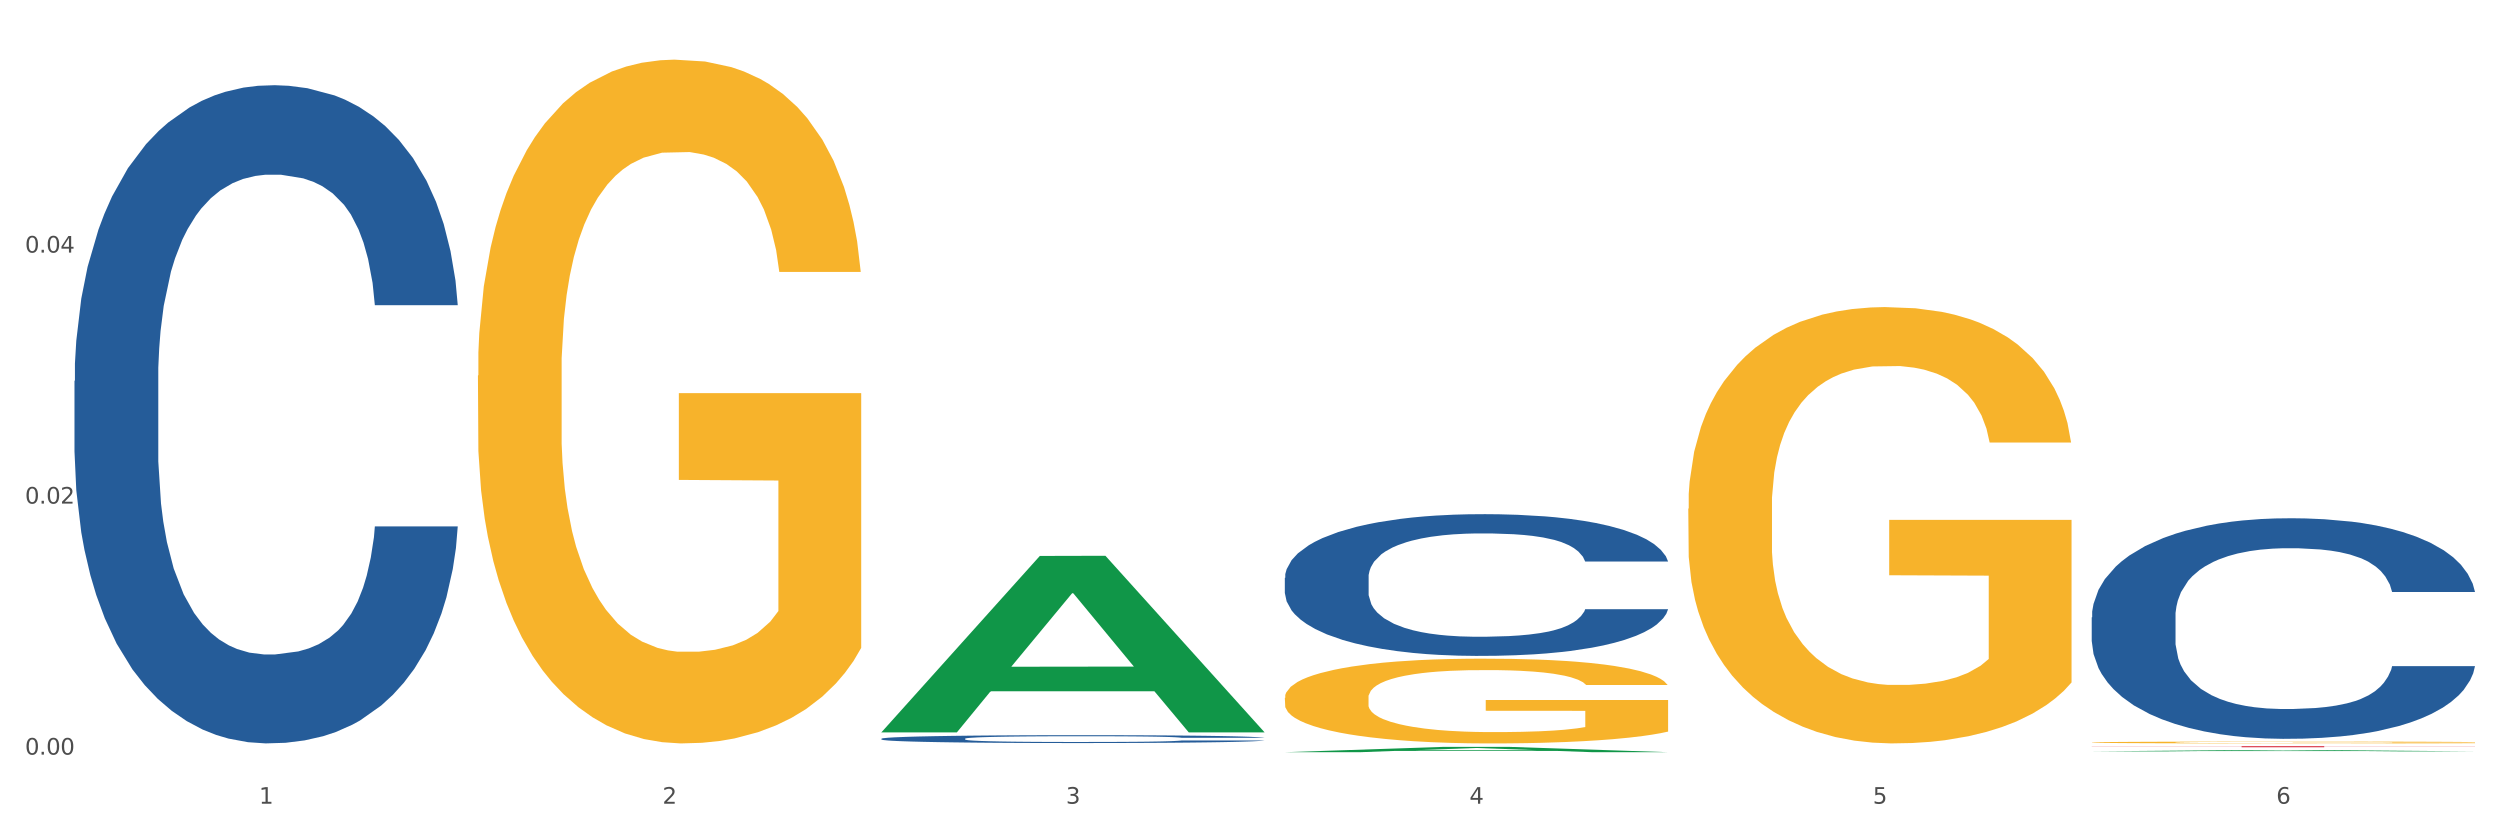 <?xml version="1.0" encoding="utf-8" standalone="no"?>
<!DOCTYPE svg PUBLIC "-//W3C//DTD SVG 1.1//EN"
  "http://www.w3.org/Graphics/SVG/1.1/DTD/svg11.dtd">
<svg xmlns:xlink="http://www.w3.org/1999/xlink" width="1080pt" height="360pt" viewBox="0 0 1080 360" xmlns="http://www.w3.org/2000/svg" version="1.1">
 <rect x="0" y="0" width="1080" height="360" fill="#333333" stroke="none"/>
 <defs>
  <style type="text/css">*{stroke-linejoin: round; stroke-linecap: butt}</style>
 </defs>
 <g id="figure_1">
  <g id="patch_1">
   <path d="M 0 360 
L 1080 360 
L 1080 0 
L 0 0 
z
" style="fill: #ffffff; stroke: #ffffff; stroke-linejoin: miter"/>
  </g>
  <g id="axes_1">
   <g id="matplotlib.axis_1">
    <g id="xtick_1">
     <g id="text_1">
      <!-- 1 -->
      <g style="fill: #4d4d4d" transform="translate(111.909 347.204) scale(0.096 -0.096)">
       <defs>
        <path id="DejaVuSans-31" d="M 794 531 
L 1825 531 
L 1825 4091 
L 703 3866 
L 703 4441 
L 1819 4666 
L 2450 4666 
L 2450 531 
L 3481 531 
L 3481 0 
L 794 0 
L 794 531 
z
" transform="scale(0.016)"/>
       </defs>
       <use xlink:href="#DejaVuSans-31"/>
      </g>
     </g>
    </g>
    <g id="xtick_2">
     <g id="text_2">
      <!-- 2 -->
      <g style="fill: #4d4d4d" transform="translate(286.199 347.204) scale(0.096 -0.096)">
       <defs>
        <path id="DejaVuSans-32" d="M 1228 531 
L 3431 531 
L 3431 0 
L 469 0 
L 469 531 
Q 828 903 1448 1529 
Q 2069 2156 2228 2338 
Q 2531 2678 2651 2914 
Q 2772 3150 2772 3378 
Q 2772 3750 2511 3984 
Q 2250 4219 1831 4219 
Q 1534 4219 1204 4116 
Q 875 4013 500 3803 
L 500 4441 
Q 881 4594 1212 4672 
Q 1544 4750 1819 4750 
Q 2544 4750 2975 4387 
Q 3406 4025 3406 3419 
Q 3406 3131 3298 2873 
Q 3191 2616 2906 2266 
Q 2828 2175 2409 1742 
Q 1991 1309 1228 531 
z
" transform="scale(0.016)"/>
       </defs>
       <use xlink:href="#DejaVuSans-32"/>
      </g>
     </g>
    </g>
    <g id="xtick_3">
     <g id="text_3">
      <!-- 3 -->
      <g style="fill: #4d4d4d" transform="translate(460.489 347.204) scale(0.096 -0.096)">
       <defs>
        <path id="DejaVuSans-33" d="M 2597 2516 
Q 3050 2419 3304 2112 
Q 3559 1806 3559 1356 
Q 3559 666 3084 287 
Q 2609 -91 1734 -91 
Q 1441 -91 1130 -33 
Q 819 25 488 141 
L 488 750 
Q 750 597 1062 519 
Q 1375 441 1716 441 
Q 2309 441 2620 675 
Q 2931 909 2931 1356 
Q 2931 1769 2642 2001 
Q 2353 2234 1838 2234 
L 1294 2234 
L 1294 2753 
L 1863 2753 
Q 2328 2753 2575 2939 
Q 2822 3125 2822 3475 
Q 2822 3834 2567 4026 
Q 2313 4219 1838 4219 
Q 1578 4219 1281 4162 
Q 984 4106 628 3988 
L 628 4550 
Q 988 4650 1302 4700 
Q 1616 4750 1894 4750 
Q 2613 4750 3031 4423 
Q 3450 4097 3450 3541 
Q 3450 3153 3228 2886 
Q 3006 2619 2597 2516 
z
" transform="scale(0.016)"/>
       </defs>
       <use xlink:href="#DejaVuSans-33"/>
      </g>
     </g>
    </g>
    <g id="xtick_4">
     <g id="text_4">
      <!-- 4 -->
      <g style="fill: #4d4d4d" transform="translate(634.778 347.204) scale(0.096 -0.096)">
       <defs>
        <path id="DejaVuSans-34" d="M 2419 4116 
L 825 1625 
L 2419 1625 
L 2419 4116 
z
M 2253 4666 
L 3047 4666 
L 3047 1625 
L 3713 1625 
L 3713 1100 
L 3047 1100 
L 3047 0 
L 2419 0 
L 2419 1100 
L 313 1100 
L 313 1709 
L 2253 4666 
z
" transform="scale(0.016)"/>
       </defs>
       <use xlink:href="#DejaVuSans-34"/>
      </g>
     </g>
    </g>
    <g id="xtick_5">
     <g id="text_5">
      <!-- 5 -->
      <g style="fill: #4d4d4d" transform="translate(809.068 347.204) scale(0.096 -0.096)">
       <defs>
        <path id="DejaVuSans-35" d="M 691 4666 
L 3169 4666 
L 3169 4134 
L 1269 4134 
L 1269 2991 
Q 1406 3038 1543 3061 
Q 1681 3084 1819 3084 
Q 2600 3084 3056 2656 
Q 3513 2228 3513 1497 
Q 3513 744 3044 326 
Q 2575 -91 1722 -91 
Q 1428 -91 1123 -41 
Q 819 9 494 109 
L 494 744 
Q 775 591 1075 516 
Q 1375 441 1709 441 
Q 2250 441 2565 725 
Q 2881 1009 2881 1497 
Q 2881 1984 2565 2268 
Q 2250 2553 1709 2553 
Q 1456 2553 1204 2497 
Q 953 2441 691 2322 
L 691 4666 
z
" transform="scale(0.016)"/>
       </defs>
       <use xlink:href="#DejaVuSans-35"/>
      </g>
     </g>
    </g>
    <g id="xtick_6">
     <g id="text_6">
      <!-- 6 -->
      <g style="fill: #4d4d4d" transform="translate(983.358 347.204) scale(0.096 -0.096)">
       <defs>
        <path id="DejaVuSans-36" d="M 2113 2584 
Q 1688 2584 1439 2293 
Q 1191 2003 1191 1497 
Q 1191 994 1439 701 
Q 1688 409 2113 409 
Q 2538 409 2786 701 
Q 3034 994 3034 1497 
Q 3034 2003 2786 2293 
Q 2538 2584 2113 2584 
z
M 3366 4563 
L 3366 3988 
Q 3128 4100 2886 4159 
Q 2644 4219 2406 4219 
Q 1781 4219 1451 3797 
Q 1122 3375 1075 2522 
Q 1259 2794 1537 2939 
Q 1816 3084 2150 3084 
Q 2853 3084 3261 2657 
Q 3669 2231 3669 1497 
Q 3669 778 3244 343 
Q 2819 -91 2113 -91 
Q 1303 -91 875 529 
Q 447 1150 447 2328 
Q 447 3434 972 4092 
Q 1497 4750 2381 4750 
Q 2619 4750 2861 4703 
Q 3103 4656 3366 4563 
z
" transform="scale(0.016)"/>
       </defs>
       <use xlink:href="#DejaVuSans-36"/>
      </g>
     </g>
    </g>
    <g id="xtick_7"/>
    <g id="xtick_8"/>
    <g id="xtick_9"/>
    <g id="xtick_10"/>
    <g id="xtick_11"/>
   </g>
   <g id="matplotlib.axis_2">
    <g id="ytick_1">
     <g id="text_7">
      <!-- 0.00 -->
      <g style="fill: #4d4d4d" transform="translate(10.8 325.998) scale(0.096 -0.096)">
       <defs>
        <path id="DejaVuSans-30" d="M 2034 4250 
Q 1547 4250 1301 3770 
Q 1056 3291 1056 2328 
Q 1056 1369 1301 889 
Q 1547 409 2034 409 
Q 2525 409 2770 889 
Q 3016 1369 3016 2328 
Q 3016 3291 2770 3770 
Q 2525 4250 2034 4250 
z
M 2034 4750 
Q 2819 4750 3233 4129 
Q 3647 3509 3647 2328 
Q 3647 1150 3233 529 
Q 2819 -91 2034 -91 
Q 1250 -91 836 529 
Q 422 1150 422 2328 
Q 422 3509 836 4129 
Q 1250 4750 2034 4750 
z
" transform="scale(0.016)"/>
        <path id="DejaVuSans-2e" d="M 684 794 
L 1344 794 
L 1344 0 
L 684 0 
L 684 794 
z
" transform="scale(0.016)"/>
       </defs>
       <use xlink:href="#DejaVuSans-30"/>
       <use xlink:href="#DejaVuSans-2e" transform="translate(63.623 0)"/>
       <use xlink:href="#DejaVuSans-30" transform="translate(95.41 0)"/>
       <use xlink:href="#DejaVuSans-30" transform="translate(159.033 0)"/>
      </g>
     </g>
    </g>
    <g id="ytick_2">
     <g id="text_8">
      <!-- 0.02 -->
      <g style="fill: #4d4d4d" transform="translate(10.8 217.561) scale(0.096 -0.096)">
       <use xlink:href="#DejaVuSans-30"/>
       <use xlink:href="#DejaVuSans-2e" transform="translate(63.623 0)"/>
       <use xlink:href="#DejaVuSans-30" transform="translate(95.41 0)"/>
       <use xlink:href="#DejaVuSans-32" transform="translate(159.033 0)"/>
      </g>
     </g>
    </g>
    <g id="ytick_3">
     <g id="text_9">
      <!-- 0.04 -->
      <g style="fill: #4d4d4d" transform="translate(10.8 109.125) scale(0.096 -0.096)">
       <use xlink:href="#DejaVuSans-30"/>
       <use xlink:href="#DejaVuSans-2e" transform="translate(63.623 0)"/>
       <use xlink:href="#DejaVuSans-30" transform="translate(95.41 0)"/>
       <use xlink:href="#DejaVuSans-34" transform="translate(159.033 0)"/>
      </g>
     </g>
    </g>
    <g id="ytick_4"/>
    <g id="ytick_5"/>
    <g id="ytick_6"/>
   </g>
   <g id="PolyCollection_1">
    <path d="M 380.755 316.262 
L 380.926 316.191 
L 449.204 240.165 
L 477.54 240.094 
L 546.33 316.406 
L 513.557 316.406 
L 498.706 298.635 
L 428.208 298.635 
L 427.696 298.922 
L 413.358 316.406 
L 380.755 316.406 
L 380.755 316.262 
L 437.085 288.031 
L 489.83 287.959 
L 463.713 256.359 
L 463.372 256.216 
L 463.03 256.431 
L 436.914 287.959 
L 437.085 288.031 
L 380.755 316.262 
z
" clip-path="url(#pd9d17b110b)" style="fill: #109648"/>
    <path d="M 32.175 164.564 
L 32.371 164.304 
L 32.371 157.033 
L 32.958 147.165 
L 35.111 128.988 
L 37.851 115.225 
L 42.548 99.125 
L 45.092 92.374 
L 48.419 84.843 
L 55.269 72.638 
L 63.098 62.251 
L 68.578 56.538 
L 72.688 52.903 
L 81.887 46.411 
L 87.171 43.554 
L 92.651 41.217 
L 97.348 39.659 
L 105.177 37.841 
L 111.44 37.062 
L 118.681 36.803 
L 124.748 37.062 
L 132.773 38.101 
L 144.516 41.217 
L 149.017 43.035 
L 155.084 46.151 
L 161.347 50.306 
L 166.436 54.461 
L 172.307 60.433 
L 178.375 68.224 
L 184.246 78.091 
L 188.356 87.18 
L 191.683 96.788 
L 194.619 108.473 
L 196.772 121.198 
L 197.75 131.844 
L 161.934 131.844 
L 160.956 122.236 
L 158.999 111.849 
L 157.042 104.838 
L 154.889 99.125 
L 151.562 92.633 
L 148.626 88.478 
L 143.733 83.544 
L 139.231 80.428 
L 135.513 78.611 
L 131.011 77.053 
L 121.421 75.494 
L 114.571 75.494 
L 110.266 76.014 
L 104.981 77.312 
L 100.48 79.13 
L 95.195 82.246 
L 91.085 85.622 
L 86.975 90.036 
L 84.627 93.153 
L 81.104 98.865 
L 78.755 103.54 
L 75.624 111.59 
L 73.862 117.302 
L 70.731 132.104 
L 69.361 143.011 
L 68.774 150.541 
L 68.382 158.851 
L 68.382 199.36 
L 69.557 217.538 
L 70.535 225.328 
L 72.101 234.157 
L 75.037 245.583 
L 79.342 256.749 
L 83.844 264.799 
L 87.563 269.733 
L 91.085 273.368 
L 94.608 276.225 
L 98.914 278.822 
L 102.437 280.38 
L 107.721 281.938 
L 113.984 282.717 
L 118.877 282.717 
L 128.859 281.418 
L 133.36 280.12 
L 137.666 278.302 
L 142.363 275.446 
L 146.081 272.33 
L 148.234 269.993 
L 151.757 265.059 
L 154.497 259.865 
L 156.846 253.893 
L 158.412 248.699 
L 160.173 240.909 
L 161.543 232.08 
L 161.934 227.406 
L 197.75 227.406 
L 196.968 236.754 
L 195.598 245.843 
L 192.858 258.047 
L 190.705 265.059 
L 187.377 273.628 
L 183.855 280.899 
L 178.962 288.949 
L 174.46 294.922 
L 169.763 300.115 
L 164.674 304.789 
L 155.476 311.281 
L 152.149 313.099 
L 145.103 316.215 
L 139.623 318.033 
L 131.599 319.851 
L 123.378 320.889 
L 114.767 321.149 
L 107.134 320.63 
L 98.718 319.072 
L 93.434 317.513 
L 87.563 315.176 
L 80.712 311.541 
L 74.254 307.126 
L 68.187 301.933 
L 62.511 295.96 
L 57.227 289.209 
L 50.377 278.043 
L 45.288 267.136 
L 41.569 257.009 
L 39.025 248.439 
L 36.481 237.533 
L 35.111 230.002 
L 32.958 211.825 
L 32.175 194.946 
L 32.175 164.564 
z
" clip-path="url(#pd9d17b110b)" style="fill: #255c99"/>
    <path d="M 380.755 319.121 
L 380.951 319.118 
L 380.951 319.031 
L 381.538 318.912 
L 383.691 318.695 
L 386.431 318.53 
L 391.128 318.338 
L 393.672 318.257 
L 396.999 318.167 
L 403.849 318.021 
L 411.678 317.897 
L 417.158 317.828 
L 421.268 317.785 
L 430.467 317.707 
L 435.751 317.673 
L 441.231 317.645 
L 445.928 317.626 
L 453.757 317.605 
L 460.02 317.595 
L 467.261 317.592 
L 473.328 317.595 
L 481.353 317.608 
L 493.096 317.645 
L 497.597 317.667 
L 503.664 317.704 
L 509.927 317.754 
L 515.016 317.803 
L 520.887 317.875 
L 526.954 317.968 
L 532.826 318.086 
L 536.936 318.195 
L 540.263 318.31 
L 543.199 318.45 
L 545.352 318.602 
L 546.33 318.729 
L 510.514 318.729 
L 509.536 318.614 
L 507.579 318.49 
L 505.621 318.406 
L 503.469 318.338 
L 500.141 318.26 
L 497.206 318.21 
L 492.313 318.151 
L 487.811 318.114 
L 484.093 318.092 
L 479.591 318.074 
L 470.001 318.055 
L 463.151 318.055 
L 458.845 318.061 
L 453.561 318.077 
L 449.06 318.099 
L 443.775 318.136 
L 439.665 318.176 
L 435.555 318.229 
L 433.207 318.266 
L 429.684 318.335 
L 427.335 318.391 
L 424.204 318.487 
L 422.442 318.555 
L 419.311 318.732 
L 417.941 318.863 
L 417.354 318.953 
L 416.962 319.052 
L 416.962 319.537 
L 418.137 319.754 
L 419.115 319.848 
L 420.681 319.953 
L 423.617 320.09 
L 427.922 320.224 
L 432.424 320.32 
L 436.142 320.379 
L 439.665 320.422 
L 443.188 320.457 
L 447.494 320.488 
L 451.017 320.506 
L 456.301 320.525 
L 462.564 320.534 
L 467.457 320.534 
L 477.438 320.519 
L 481.94 320.503 
L 486.246 320.481 
L 490.943 320.447 
L 494.661 320.41 
L 496.814 320.382 
L 500.337 320.323 
L 503.077 320.261 
L 505.426 320.189 
L 506.991 320.127 
L 508.753 320.034 
L 510.123 319.928 
L 510.514 319.872 
L 546.33 319.872 
L 545.547 319.984 
L 544.177 320.093 
L 541.437 320.239 
L 539.284 320.323 
L 535.957 320.425 
L 532.434 320.512 
L 527.542 320.609 
L 523.04 320.68 
L 518.343 320.742 
L 513.254 320.798 
L 504.056 320.876 
L 500.729 320.898 
L 493.683 320.935 
L 488.203 320.957 
L 480.178 320.978 
L 471.958 320.991 
L 463.347 320.994 
L 455.714 320.988 
L 447.298 320.969 
L 442.014 320.951 
L 436.142 320.923 
L 429.292 320.879 
L 422.834 320.826 
L 416.767 320.764 
L 411.091 320.693 
L 405.806 320.612 
L 398.956 320.478 
L 393.868 320.348 
L 390.149 320.227 
L 387.605 320.124 
L 385.061 319.994 
L 383.691 319.904 
L 381.538 319.686 
L 380.755 319.484 
L 380.755 319.121 
z
" clip-path="url(#pd9d17b110b)" style="fill: #255c99"/>
    <path d="M 555.045 249.632 
L 555.24 249.576 
L 555.24 248.01 
L 555.828 245.885 
L 557.98 241.97 
L 560.721 239.006 
L 565.418 235.538 
L 567.962 234.084 
L 571.289 232.462 
L 578.139 229.834 
L 585.968 227.597 
L 591.448 226.366 
L 595.558 225.583 
L 604.757 224.185 
L 610.041 223.57 
L 615.521 223.067 
L 620.218 222.731 
L 628.047 222.34 
L 634.31 222.172 
L 641.551 222.116 
L 647.618 222.172 
L 655.643 222.396 
L 667.386 223.067 
L 671.887 223.458 
L 677.954 224.129 
L 684.217 225.024 
L 689.306 225.919 
L 695.177 227.205 
L 701.244 228.883 
L 707.116 231.008 
L 711.226 232.966 
L 714.553 235.035 
L 717.489 237.552 
L 719.642 240.292 
L 720.62 242.585 
L 684.804 242.585 
L 683.826 240.516 
L 681.868 238.279 
L 679.911 236.769 
L 677.758 235.538 
L 674.431 234.14 
L 671.496 233.245 
L 666.603 232.183 
L 662.101 231.512 
L 658.383 231.12 
L 653.881 230.785 
L 644.291 230.449 
L 637.441 230.449 
L 633.135 230.561 
L 627.851 230.84 
L 623.35 231.232 
L 618.065 231.903 
L 613.955 232.63 
L 609.845 233.581 
L 607.497 234.252 
L 603.974 235.482 
L 601.625 236.489 
L 598.494 238.223 
L 596.732 239.453 
L 593.601 242.641 
L 592.231 244.99 
L 591.644 246.612 
L 591.252 248.401 
L 591.252 257.126 
L 592.426 261.04 
L 593.405 262.718 
L 594.971 264.62 
L 597.906 267.08 
L 602.212 269.485 
L 606.714 271.219 
L 610.432 272.282 
L 613.955 273.065 
L 617.478 273.68 
L 621.784 274.239 
L 625.307 274.575 
L 630.591 274.91 
L 636.854 275.078 
L 641.747 275.078 
L 651.728 274.798 
L 656.23 274.519 
L 660.535 274.127 
L 665.233 273.512 
L 668.951 272.841 
L 671.104 272.338 
L 674.627 271.275 
L 677.367 270.156 
L 679.716 268.87 
L 681.281 267.752 
L 683.043 266.074 
L 684.413 264.172 
L 684.804 263.166 
L 720.62 263.166 
L 719.837 265.179 
L 718.467 267.136 
L 715.727 269.765 
L 713.574 271.275 
L 710.247 273.121 
L 706.724 274.686 
L 701.831 276.42 
L 697.33 277.706 
L 692.633 278.825 
L 687.544 279.832 
L 678.346 281.23 
L 675.018 281.621 
L 667.973 282.292 
L 662.493 282.684 
L 654.468 283.075 
L 646.248 283.299 
L 637.637 283.355 
L 630.004 283.243 
L 621.588 282.908 
L 616.304 282.572 
L 610.432 282.069 
L 603.582 281.286 
L 597.124 280.335 
L 591.056 279.216 
L 585.381 277.93 
L 580.096 276.476 
L 573.246 274.071 
L 568.158 271.722 
L 564.439 269.541 
L 561.895 267.696 
L 559.35 265.347 
L 557.98 263.725 
L 555.828 259.81 
L 555.045 256.175 
L 555.045 249.632 
z
" clip-path="url(#pd9d17b110b)" style="fill: #255c99"/>
    <path d="M 903.625 266.701 
L 903.82 266.614 
L 903.82 264.177 
L 904.407 260.87 
L 906.56 254.778 
L 909.3 250.165 
L 913.998 244.769 
L 916.542 242.506 
L 919.869 239.983 
L 926.719 235.892 
L 934.548 232.411 
L 940.028 230.496 
L 944.138 229.278 
L 953.336 227.102 
L 958.621 226.145 
L 964.101 225.361 
L 968.798 224.839 
L 976.627 224.23 
L 982.889 223.969 
L 990.131 223.882 
L 996.198 223.969 
L 1004.222 224.317 
L 1015.965 225.361 
L 1020.467 225.971 
L 1026.534 227.015 
L 1032.797 228.407 
L 1037.886 229.8 
L 1043.757 231.802 
L 1049.824 234.413 
L 1055.696 237.72 
L 1059.806 240.766 
L 1063.133 243.986 
L 1066.069 247.902 
L 1068.221 252.167 
L 1069.2 255.735 
L 1033.384 255.735 
L 1032.405 252.515 
L 1030.448 249.034 
L 1028.491 246.684 
L 1026.338 244.769 
L 1023.011 242.593 
L 1020.075 241.201 
L 1015.182 239.547 
L 1010.681 238.503 
L 1006.962 237.894 
L 1002.461 237.372 
L 992.871 236.849 
L 986.021 236.849 
L 981.715 237.023 
L 976.431 237.459 
L 971.929 238.068 
L 966.645 239.112 
L 962.535 240.244 
L 958.425 241.723 
L 956.076 242.767 
L 952.553 244.682 
L 950.205 246.249 
L 947.073 248.947 
L 945.312 250.861 
L 942.181 255.822 
L 940.811 259.477 
L 940.223 262.001 
L 939.832 264.786 
L 939.832 278.363 
L 941.006 284.455 
L 941.985 287.066 
L 943.551 290.025 
L 946.486 293.854 
L 950.792 297.597 
L 955.294 300.295 
L 959.012 301.948 
L 962.535 303.167 
L 966.058 304.124 
L 970.364 304.994 
L 973.886 305.516 
L 979.171 306.039 
L 985.434 306.3 
L 990.327 306.3 
L 1000.308 305.865 
L 1004.81 305.429 
L 1009.115 304.82 
L 1013.812 303.863 
L 1017.531 302.818 
L 1019.684 302.035 
L 1023.207 300.382 
L 1025.947 298.641 
L 1028.295 296.639 
L 1029.861 294.899 
L 1031.623 292.288 
L 1032.993 289.329 
L 1033.384 287.762 
L 1069.2 287.762 
L 1068.417 290.895 
L 1067.047 293.941 
L 1064.307 298.032 
L 1062.154 300.382 
L 1058.827 303.254 
L 1055.304 305.69 
L 1050.411 308.388 
L 1045.91 310.39 
L 1041.213 312.131 
L 1036.124 313.697 
L 1026.925 315.873 
L 1023.598 316.482 
L 1016.552 317.527 
L 1011.072 318.136 
L 1003.048 318.745 
L 994.828 319.093 
L 986.217 319.18 
L 978.584 319.006 
L 970.168 318.484 
L 964.884 317.962 
L 959.012 317.178 
L 952.162 315.96 
L 945.703 314.481 
L 939.636 312.74 
L 933.961 310.738 
L 928.676 308.475 
L 921.826 304.733 
L 916.738 301.078 
L 913.019 297.684 
L 910.475 294.812 
L 907.93 291.156 
L 906.56 288.632 
L 904.407 282.54 
L 903.625 276.883 
L 903.625 266.701 
z
" clip-path="url(#pd9d17b110b)" style="fill: #255c99"/>
    <path d="M 903.625 322.35 
L 1069.2 322.35 
L 1069.2 322.415 
L 1004.068 322.415 
L 1004.068 322.813 
L 968.364 322.813 
L 968.364 322.415 
L 903.625 322.415 
L 903.625 322.351 
L 903.625 322.35 
z
" clip-path="url(#pd9d17b110b)" style="fill: #d62839"/>
    <path d="M 903.625 320.735 
L 903.82 320.734 
L 903.82 320.708 
L 904.211 320.686 
L 906.166 320.631 
L 909.098 320.586 
L 911.248 320.562 
L 913.399 320.542 
L 915.94 320.522 
L 919.068 320.502 
L 924.737 320.472 
L 928.256 320.457 
L 932.556 320.441 
L 940.376 320.418 
L 946.045 320.404 
L 951.909 320.393 
L 961.488 320.38 
L 967.744 320.375 
L 974.39 320.37 
L 982.405 320.367 
L 988.465 320.367 
L 1001.758 320.369 
L 1013.096 320.375 
L 1018.569 320.38 
L 1025.607 320.389 
L 1029.321 320.395 
L 1035.381 320.407 
L 1041.637 320.422 
L 1045.937 320.435 
L 1052.388 320.46 
L 1057.275 320.485 
L 1061.772 320.515 
L 1064.117 320.536 
L 1065.877 320.556 
L 1067.441 320.578 
L 1069.005 320.614 
L 1033.817 320.614 
L 1032.449 320.589 
L 1030.299 320.565 
L 1027.171 320.541 
L 1024.434 320.527 
L 1019.742 320.509 
L 1015.442 320.497 
L 1010.946 320.488 
L 1005.472 320.481 
L 1001.171 320.477 
L 995.111 320.474 
L 983.187 320.475 
L 975.172 320.481 
L 969.698 320.488 
L 966.18 320.495 
L 963.052 320.502 
L 959.533 320.512 
L 955.428 320.527 
L 952.496 320.541 
L 949.563 320.559 
L 947.218 320.576 
L 945.067 320.597 
L 943.308 320.619 
L 941.94 320.641 
L 940.767 320.669 
L 939.789 320.715 
L 939.789 320.814 
L 940.18 320.837 
L 941.158 320.867 
L 942.331 320.889 
L 944.285 320.916 
L 946.045 320.935 
L 949.368 320.961 
L 953.082 320.983 
L 956.014 320.997 
L 958.947 321.008 
L 964.029 321.024 
L 969.698 321.037 
L 974.585 321.045 
L 981.232 321.053 
L 985.728 321.055 
L 989.638 321.057 
L 999.217 321.057 
L 1006.058 321.055 
L 1013.682 321.05 
L 1019.547 321.043 
L 1024.434 321.035 
L 1029.908 321.022 
L 1033.426 321.01 
L 1033.426 320.857 
L 990.42 320.857 
L 990.42 320.755 
L 1069.2 320.755 
L 1069.2 321.053 
L 1065.877 321.068 
L 1062.163 321.082 
L 1058.253 321.094 
L 1052.388 321.109 
L 1045.351 321.124 
L 1039.095 321.134 
L 1032.449 321.143 
L 1024.63 321.151 
L 1014.464 321.158 
L 1008.209 321.161 
L 1000.389 321.163 
L 991.202 321.164 
L 983.187 321.163 
L 975.367 321.159 
L 967.157 321.152 
L 959.142 321.143 
L 953.082 321.133 
L 947.022 321.122 
L 940.571 321.106 
L 935.489 321.092 
L 931.579 321.079 
L 927.278 321.062 
L 922.587 321.04 
L 919.068 321.021 
L 915.94 321 
L 912.617 320.974 
L 910.271 320.951 
L 907.925 320.923 
L 906.557 320.902 
L 904.993 320.869 
L 903.82 320.823 
L 903.625 320.735 
z
" clip-path="url(#pd9d17b110b)" style="fill: #f7b32b"/>
    <path d="M 729.335 219.761 
L 729.53 219.589 
L 729.53 213.392 
L 729.921 208.055 
L 731.876 195.144 
L 734.808 184.47 
L 736.959 178.79 
L 739.109 174.141 
L 741.65 169.493 
L 744.778 164.673 
L 750.447 157.615 
L 753.966 154 
L 758.266 150.213 
L 766.086 144.704 
L 771.755 141.605 
L 777.619 139.023 
L 787.198 135.924 
L 793.454 134.547 
L 800.1 133.514 
L 808.115 132.826 
L 814.175 132.653 
L 827.468 133.17 
L 838.806 134.719 
L 844.28 135.924 
L 851.317 137.99 
L 855.031 139.367 
L 861.091 142.122 
L 867.347 145.737 
L 871.647 148.835 
L 878.098 154.689 
L 882.986 160.542 
L 887.482 167.772 
L 889.827 172.764 
L 891.587 177.412 
L 893.151 182.749 
L 894.715 191.184 
L 859.527 191.184 
L 858.159 185.159 
L 856.009 179.478 
L 852.881 173.969 
L 850.144 170.526 
L 845.452 166.223 
L 841.152 163.468 
L 836.656 161.402 
L 831.182 159.681 
L 826.881 158.82 
L 820.821 158.132 
L 808.897 158.304 
L 800.882 159.681 
L 795.408 161.402 
L 791.89 162.952 
L 788.762 164.673 
L 785.243 167.083 
L 781.138 170.698 
L 778.206 173.969 
L 775.274 178.101 
L 772.928 182.233 
L 770.777 187.053 
L 769.018 192.217 
L 767.65 197.554 
L 766.477 204.096 
L 765.499 214.941 
L 765.499 238.525 
L 765.89 243.862 
L 766.868 250.92 
L 768.041 256.257 
L 769.995 262.626 
L 771.755 266.93 
L 775.078 273.128 
L 778.792 278.292 
L 781.725 281.563 
L 784.657 284.317 
L 789.739 288.105 
L 795.408 291.203 
L 800.296 293.097 
L 806.942 294.818 
L 811.438 295.507 
L 815.348 295.851 
L 824.927 295.851 
L 831.769 295.335 
L 839.392 294.13 
L 845.257 292.581 
L 850.144 290.687 
L 855.618 287.588 
L 859.136 284.662 
L 859.136 248.682 
L 816.13 248.51 
L 816.13 224.581 
L 894.91 224.581 
L 894.91 294.818 
L 891.587 298.434 
L 887.873 301.704 
L 883.963 304.631 
L 878.098 308.246 
L 871.061 311.689 
L 864.805 314.099 
L 858.159 316.165 
L 850.34 318.059 
L 840.174 319.78 
L 833.919 320.469 
L 826.1 320.985 
L 816.912 321.157 
L 808.897 320.813 
L 801.077 319.952 
L 792.867 318.403 
L 784.852 316.165 
L 778.792 313.927 
L 772.732 311.173 
L 766.281 307.558 
L 761.199 304.115 
L 757.289 301.016 
L 752.988 297.056 
L 748.297 291.892 
L 744.778 287.244 
L 741.65 282.424 
L 738.327 276.226 
L 735.981 270.89 
L 733.635 264.176 
L 732.267 259.183 
L 730.703 251.437 
L 729.53 240.591 
L 729.335 219.761 
z
" clip-path="url(#pd9d17b110b)" style="fill: #f7b32b"/>
    <path d="M 555.045 301.465 
L 555.24 301.431 
L 555.24 300.227 
L 555.631 299.19 
L 557.586 296.682 
L 560.518 294.608 
L 562.669 293.505 
L 564.819 292.602 
L 567.36 291.699 
L 570.488 290.762 
L 576.157 289.391 
L 579.676 288.689 
L 583.976 287.953 
L 591.796 286.882 
L 597.465 286.28 
L 603.329 285.779 
L 612.908 285.177 
L 619.164 284.909 
L 625.81 284.709 
L 633.825 284.575 
L 639.885 284.541 
L 653.178 284.642 
L 664.516 284.943 
L 669.99 285.177 
L 677.027 285.578 
L 680.741 285.846 
L 686.801 286.381 
L 693.057 287.083 
L 697.358 287.685 
L 703.808 288.822 
L 708.696 289.959 
L 713.192 291.364 
L 715.538 292.334 
L 717.297 293.237 
L 718.861 294.274 
L 720.425 295.913 
L 685.237 295.913 
L 683.869 294.742 
L 681.719 293.638 
L 678.591 292.568 
L 675.854 291.899 
L 671.163 291.063 
L 666.862 290.528 
L 662.366 290.127 
L 656.892 289.792 
L 652.592 289.625 
L 646.532 289.491 
L 634.607 289.525 
L 626.592 289.792 
L 621.119 290.127 
L 617.6 290.428 
L 614.472 290.762 
L 610.953 291.23 
L 606.848 291.933 
L 603.916 292.568 
L 600.984 293.371 
L 598.638 294.174 
L 596.487 295.11 
L 594.728 296.113 
L 593.36 297.15 
L 592.187 298.421 
L 591.209 300.528 
L 591.209 305.11 
L 591.6 306.147 
L 592.578 307.518 
L 593.751 308.555 
L 595.706 309.793 
L 597.465 310.629 
L 600.788 311.833 
L 604.502 312.836 
L 607.435 313.472 
L 610.367 314.007 
L 615.449 314.743 
L 621.119 315.345 
L 626.006 315.712 
L 632.652 316.047 
L 637.148 316.181 
L 641.058 316.248 
L 650.637 316.248 
L 657.479 316.147 
L 665.103 315.913 
L 670.967 315.612 
L 675.854 315.244 
L 681.328 314.642 
L 684.846 314.074 
L 684.846 307.084 
L 641.84 307.05 
L 641.84 302.401 
L 720.62 302.401 
L 720.62 316.047 
L 717.297 316.749 
L 713.583 317.385 
L 709.673 317.953 
L 703.808 318.656 
L 696.771 319.325 
L 690.516 319.793 
L 683.869 320.194 
L 676.05 320.562 
L 665.884 320.896 
L 659.629 321.03 
L 651.81 321.131 
L 642.622 321.164 
L 634.607 321.097 
L 626.788 320.93 
L 618.577 320.629 
L 610.562 320.194 
L 604.502 319.759 
L 598.442 319.224 
L 591.991 318.522 
L 586.909 317.853 
L 582.999 317.251 
L 578.698 316.482 
L 574.007 315.478 
L 570.488 314.575 
L 567.36 313.639 
L 564.037 312.435 
L 561.691 311.398 
L 559.345 310.094 
L 557.977 309.124 
L 556.413 307.619 
L 555.24 305.512 
L 555.045 301.465 
z
" clip-path="url(#pd9d17b110b)" style="fill: #f7b32b"/>
    <path d="M 206.465 162.266 
L 206.66 161.996 
L 206.66 152.284 
L 207.051 143.921 
L 209.006 123.688 
L 211.938 106.962 
L 214.089 98.059 
L 216.239 90.775 
L 218.78 83.492 
L 221.908 75.938 
L 227.577 64.877 
L 231.096 59.212 
L 235.397 53.277 
L 243.216 44.644 
L 248.885 39.788 
L 254.75 35.741 
L 264.328 30.885 
L 270.584 28.727 
L 277.23 27.108 
L 285.245 26.029 
L 291.305 25.759 
L 304.598 26.569 
L 315.936 28.997 
L 321.41 30.885 
L 328.447 34.123 
L 332.161 36.281 
L 338.222 40.597 
L 344.477 46.262 
L 348.778 51.118 
L 355.229 60.291 
L 360.116 69.463 
L 364.612 80.794 
L 366.958 88.617 
L 368.717 95.901 
L 370.281 104.264 
L 371.845 117.483 
L 336.658 117.483 
L 335.289 108.041 
L 333.139 99.139 
L 330.011 90.506 
L 327.274 85.11 
L 322.583 78.366 
L 318.282 74.049 
L 313.786 70.812 
L 308.312 68.114 
L 304.012 66.765 
L 297.952 65.686 
L 286.027 65.956 
L 278.012 68.114 
L 272.539 70.812 
L 269.02 73.24 
L 265.892 75.938 
L 262.373 79.715 
L 258.268 85.38 
L 255.336 90.506 
L 252.404 96.98 
L 250.058 103.455 
L 247.908 111.009 
L 246.148 119.102 
L 244.78 127.465 
L 243.607 137.716 
L 242.63 154.712 
L 242.63 191.672 
L 243.021 200.035 
L 243.998 211.095 
L 245.171 219.459 
L 247.126 229.44 
L 248.885 236.185 
L 252.208 245.897 
L 255.923 253.99 
L 258.855 259.116 
L 261.787 263.432 
L 266.87 269.367 
L 272.539 274.223 
L 277.426 277.191 
L 284.072 279.888 
L 288.568 280.967 
L 292.478 281.507 
L 302.057 281.507 
L 308.899 280.698 
L 316.523 278.809 
L 322.387 276.381 
L 327.274 273.414 
L 332.748 268.558 
L 336.267 263.972 
L 336.267 207.588 
L 293.26 207.319 
L 293.26 169.82 
L 372.04 169.82 
L 372.04 279.888 
L 368.717 285.554 
L 365.003 290.679 
L 361.093 295.266 
L 355.229 300.931 
L 348.191 306.326 
L 341.936 310.103 
L 335.289 313.341 
L 327.47 316.308 
L 317.305 319.006 
L 311.049 320.085 
L 303.23 320.894 
L 294.042 321.164 
L 286.027 320.624 
L 278.208 319.276 
L 269.997 316.848 
L 261.983 313.341 
L 255.923 309.833 
L 249.862 305.517 
L 243.411 299.852 
L 238.329 294.456 
L 234.419 289.6 
L 230.119 283.395 
L 225.427 275.302 
L 221.908 268.018 
L 218.78 260.464 
L 215.457 250.753 
L 213.111 242.389 
L 210.766 231.868 
L 209.397 224.045 
L 207.833 211.905 
L 206.66 194.909 
L 206.465 162.266 
z
" clip-path="url(#pd9d17b110b)" style="fill: #f7b32b"/>
    <path d="M 555.045 324.945 
L 555.215 324.943 
L 623.494 322.646 
L 651.83 322.644 
L 720.62 324.95 
L 687.846 324.95 
L 672.996 324.413 
L 602.498 324.413 
L 601.986 324.421 
L 587.648 324.95 
L 555.045 324.95 
L 555.045 324.945 
L 611.375 324.092 
L 664.12 324.09 
L 638.003 323.136 
L 637.662 323.131 
L 637.32 323.138 
L 611.204 324.09 
L 611.375 324.092 
L 555.045 324.945 
z
" clip-path="url(#pd9d17b110b)" style="fill: #109648"/>
    <path d="M 903.625 324.596 
L 903.795 324.595 
L 972.074 324 
L 1000.409 323.999 
L 1069.2 324.597 
L 1036.426 324.597 
L 1021.576 324.458 
L 951.078 324.458 
L 950.566 324.46 
L 936.228 324.597 
L 903.625 324.597 
L 903.625 324.596 
L 959.954 324.375 
L 1012.7 324.374 
L 986.583 324.127 
L 986.242 324.126 
L 985.9 324.127 
L 959.784 324.374 
L 959.954 324.375 
L 903.625 324.596 
z
" clip-path="url(#pd9d17b110b)" style="fill: #109648"/>
   </g>
  </g>
 </g>
 <defs>
  <clipPath id="pd9d17b110b">
   <rect x="32.175" y="10.8" width="1037.025" height="329.109"/>
  </clipPath>
 </defs>
</svg>
